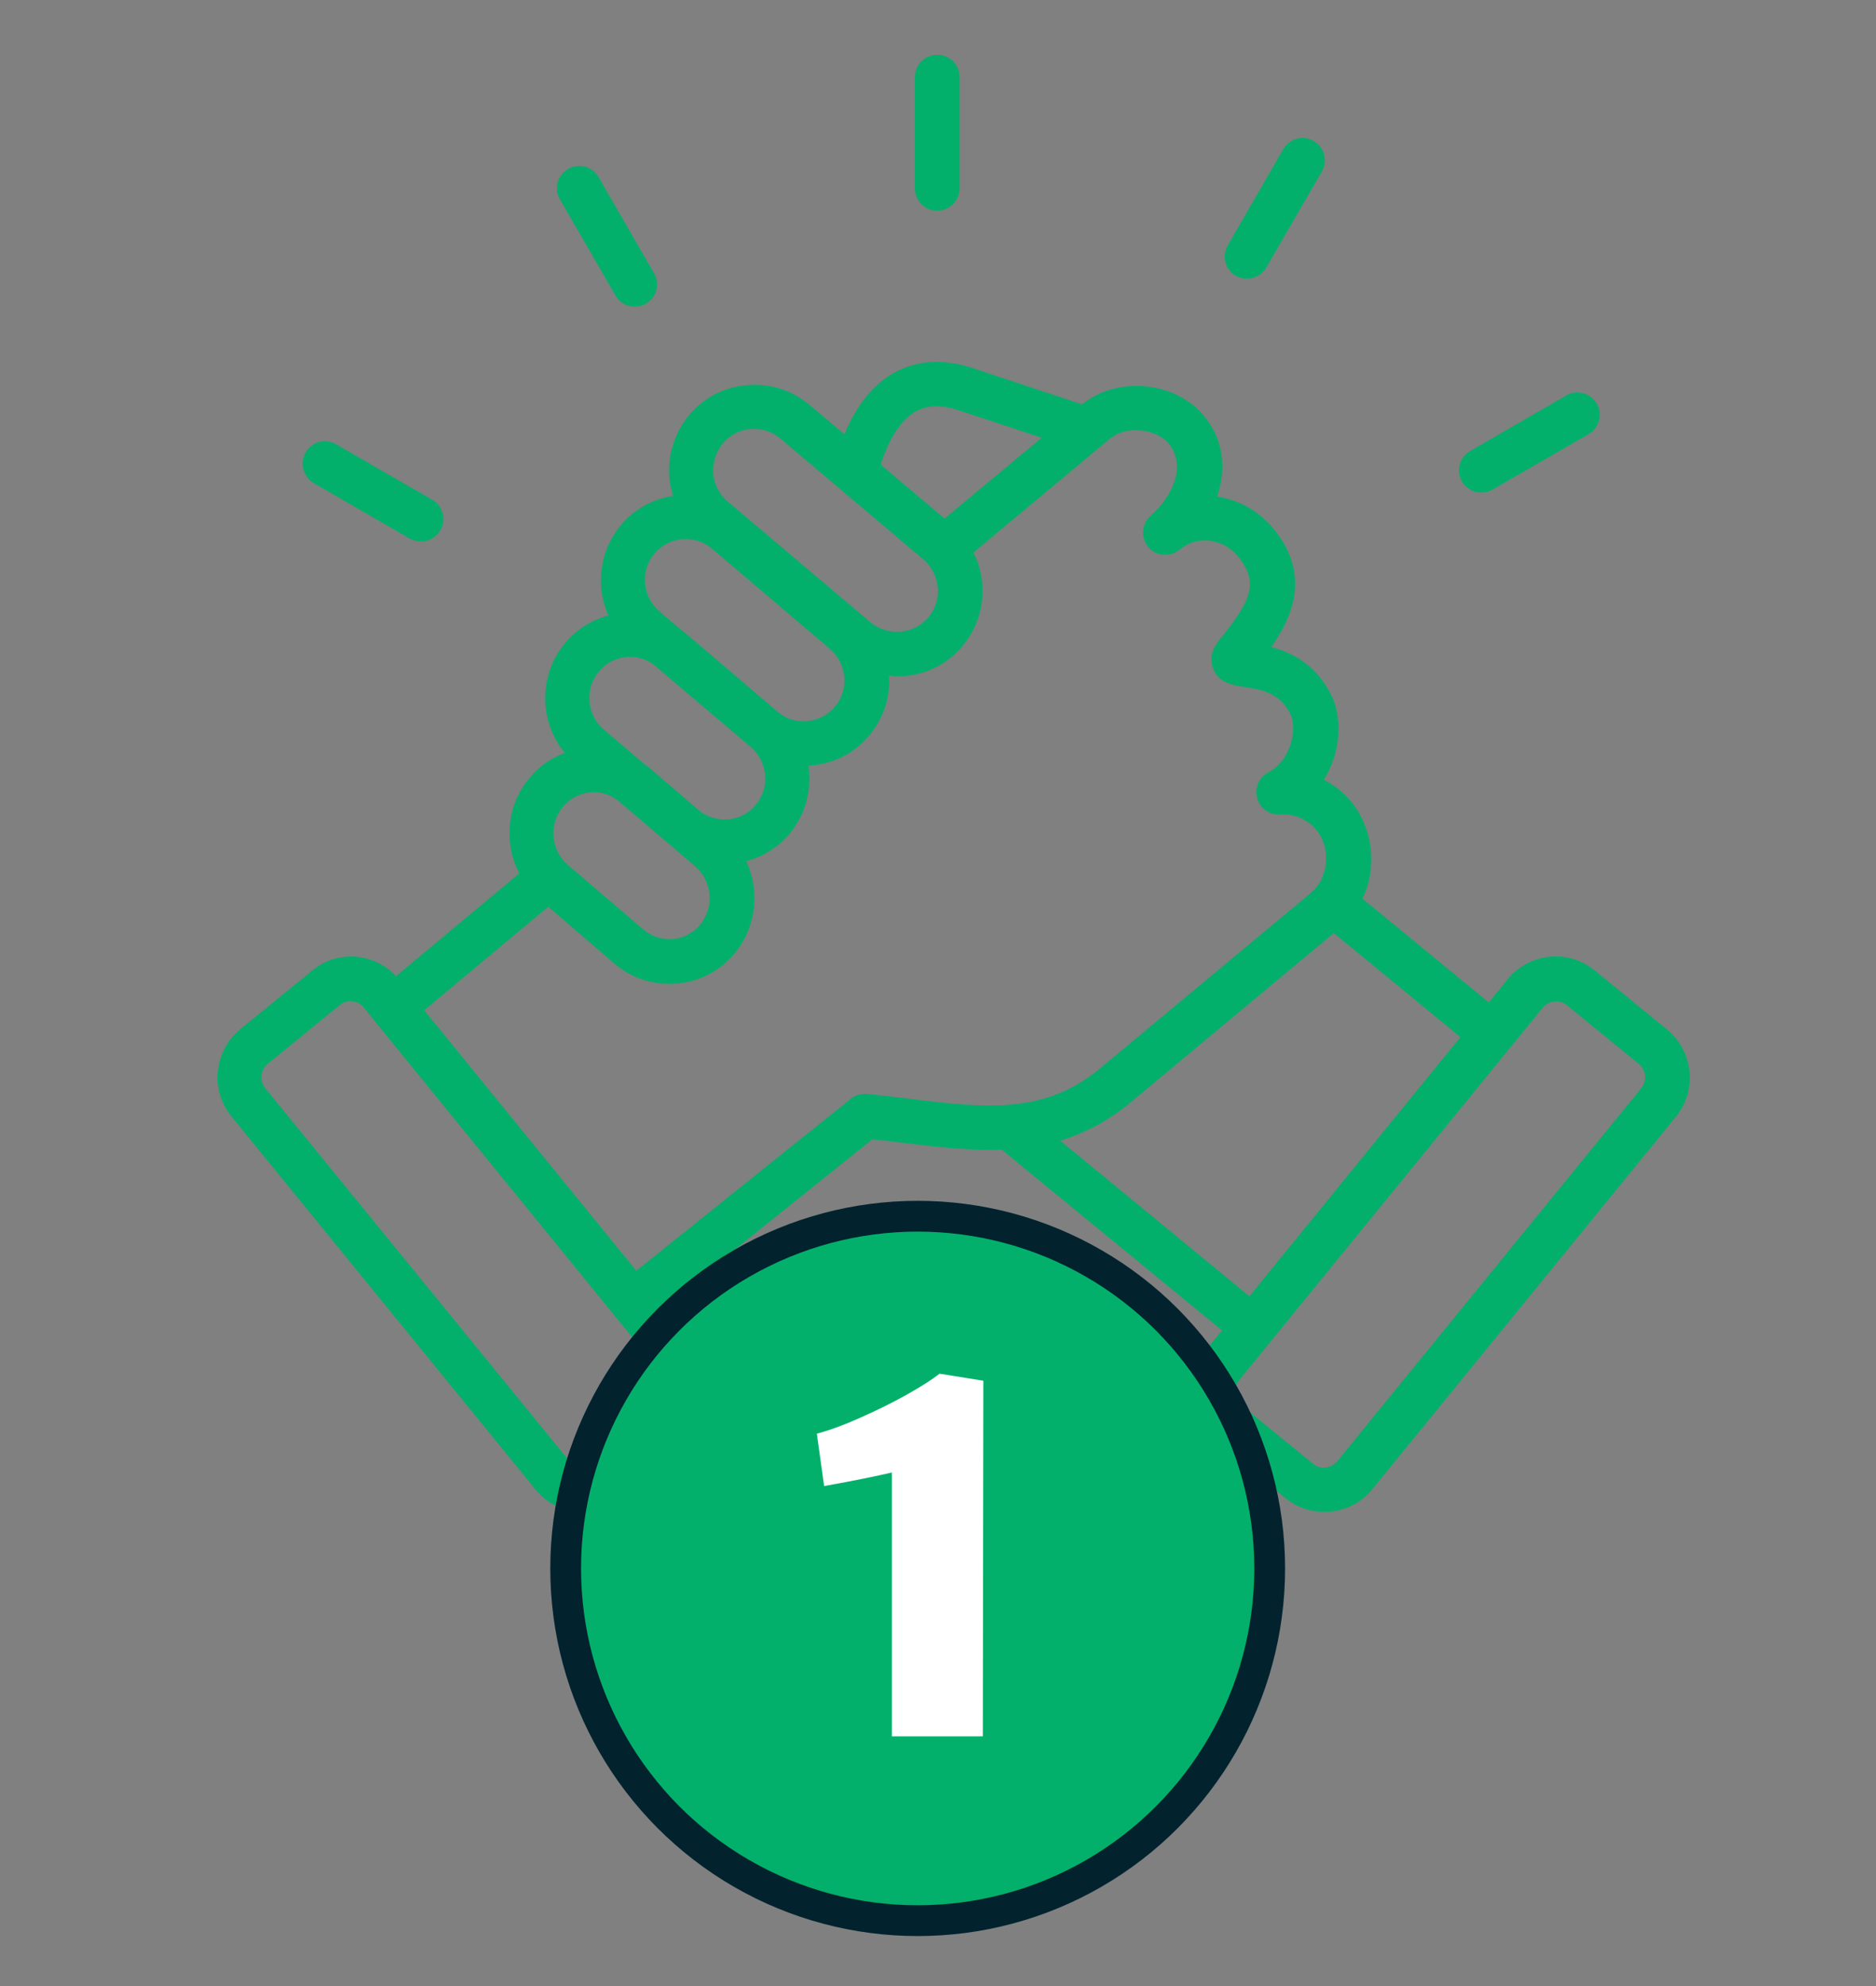 <?xml version="1.0" encoding="utf-8"?>
<!-- Generator: Adobe Illustrator 27.9.5, SVG Export Plug-In . SVG Version: 9.03 Build 54986)  -->
<svg version="1.1" id="Layer_1" xmlns="http://www.w3.org/2000/svg" xmlns:xlink="http://www.w3.org/1999/xlink" x="0px" y="0px"
	 viewBox="0 0 720 761.9" style="enable-background:new 0 0 720 761.9;" xml:space="preserve">
<rect x="0" y="0" width="720" height="761.9" fill="#808080" stroke="none"/>
<style type="text/css">
	.st0{fill:#03B06B;}
	.st1{fill:#03B06B;stroke:#02222E;stroke-width:11.814;stroke-miterlimit:10;}
	.st2{fill:#FFFFFF;}
</style>
<path class="st0" d="M639.7,394.8L612,372.2c-10.1-8.3-25.1-6.7-33.4,3.4l-7.2,8.9l-48.5-39.8c1.8-3.8,3-8,3.3-12.3
	c0.7-9.1-2.1-18.2-7.7-25c-2.9-3.5-6.5-6.3-10.4-8.3c6.3-10.2,7.3-23.1,3-32.1c-5.9-12.3-15.6-16.8-23.2-18.8
	c8-11.4,15.5-27.8,0.7-45.6c-5.8-6.9-13.5-11-21.5-12.1c3.5-10.2,2.8-21.3-4.8-30.7c-5.2-6.5-13.4-10.7-22.5-11.6
	c-9.1-0.9-17.8,1.5-24.5,6.9l-41.6-13.8c-11.4-3.8-21.6-3.2-30.4,1.6c-8.1,4.5-14.6,12.4-19.2,23.7l-13.4-11.3
	c-6.7-5.6-15.2-8.4-23.9-7.6c-8.8,0.7-16.7,4.8-22.3,11.5c-5.6,6.7-8.3,15.2-7.6,23.9c0.2,2.4,0.7,4.8,1.4,7.1
	c-7.8,1.2-14.9,5.1-20,11.2c-8.4,10-9.8,23.5-4.8,34.7c-6.5,1.7-12.2,5.3-16.6,10.5c-10.3,12.3-10.1,30.2-0.1,42.2
	c-5.3,1.9-10,5.2-13.6,9.6c-8.8,10.5-9.9,25.1-3.9,36.6l-47.3,39.4c-8.4-9-22.5-10.1-32.1-2.2l-27.7,22.6
	c-10.1,8.3-11.7,23.2-3.4,33.4l116.7,143.1c4,4.9,9.7,8,16,8.6c0.8,0.1,1.6,0.1,2.5,0.1c5.4,0,10.7-1.9,14.9-5.3l27.7-22.6h0
	c10.1-8.3,11.7-23.2,3.4-33.4l-14.7-18l79.5-63.7c4.1,0.4,8.1,0.9,12,1.4c12.9,1.6,25.4,3,37.7,2.6l84.5,69.3l-6.8,8.3
	c-8.3,10.1-6.7,25.1,3.4,33.4l27.7,22.6c4.3,3.5,9.5,5.3,14.9,5.3c0.8,0,1.6,0,2.5-0.1c6.3-0.6,12-3.7,16-8.6l116.7-143.1
	C651.4,418,649.9,403.1,639.7,394.8L639.7,394.8z M351.5,157.8c4.5-2.5,10-2.6,16.8-0.3l31.5,10.4l-37.3,31L338,178.2
	C341.3,167.9,345.9,160.9,351.5,157.8L351.5,157.8z M277.4,170.1c3.1-3.7,7.5-5.6,12-5.6c3.6,0,7.2,1.2,10.1,3.7l54.9,46.4
	c3.2,2.7,5.1,6.5,5.5,10.7c0.4,4.2-0.9,8.3-3.6,11.5c-2.7,3.2-6.5,5.1-10.7,5.5c-4.2,0.3-8.3-0.9-11.5-3.6l-54.9-46.4h0
	c-3.2-2.7-5.1-6.5-5.5-10.7C273.5,177.3,274.8,173.3,277.4,170.1L277.4,170.1z M251.2,212.3c2.7-3.2,6.5-5.1,10.6-5.5
	c4.1-0.3,8.2,0.9,11.4,3.6l45.3,38.5c6.6,5.6,7.5,15.6,1.9,22.2c-2.7,3.2-6.5,5.1-10.6,5.5c-4.2,0.4-8.2-0.9-11.4-3.6l-2.2-1.9
	l-33.3-28.4c-0.7-0.6-1.4-1.1-2.1-1.6l-7.7-6.6C246.5,228.9,245.6,218.9,251.2,212.3L251.2,212.3z M229.9,257.5
	c2.7-3.2,6.4-5.1,10.6-5.5c0.4,0,0.9-0.1,1.3-0.1c3.2,0,6.2,1,8.9,2.9l34.7,29.4l2.7,2.3c6.6,5.6,7.5,15.7,1.9,22.3
	c-2.7,3.2-6.4,5.1-10.6,5.5c-4.1,0.3-8-0.9-11.2-3.5l-19-16.3c-0.5-0.4-1-0.8-1.5-1.1l-15.9-13.5
	C225.1,274.2,224.3,264.2,229.9,257.5L229.9,257.5z M216.1,309.4c2.7-3.2,6.4-5.1,10.5-5.5c3.8-0.3,7.5,0.8,10.5,3.1l19.6,16.7
	c0.1,0.1,0.2,0.2,0.4,0.3l9.7,8.3c6.6,5.7,7.4,15.7,1.9,22.4c-2.7,3.2-6.4,5.1-10.5,5.5c-4.1,0.3-8.1-1-11.3-3.7L218,331.8
	C211.3,326.1,210.5,316.1,216.1,309.4L216.1,309.4z M255.4,538.8l-27.7,22.6c-1.3,1.1-3.1,1.6-4.8,1.4c-1.8-0.2-3.3-1-4.4-2.4
	L101.8,417.4c-2.3-2.8-1.9-7,0.9-9.3l27.7-22.6c1.2-1,2.7-1.5,4.1-1.5c1.9,0,3.8,0.8,5.1,2.4l4.4,5.5c0,0,0,0,0,0l0,0l92,112.9
	c0,0,0,0,0,0c0,0,0,0,0,0l20.2,24.7C258.7,532.3,258.3,536.5,255.4,538.8L255.4,538.8z M348.6,421.4c-5.1-0.6-10.4-1.3-15.8-1.8
	c-2.2-0.2-4.5,0.4-6.2,1.8l-82.4,66l-81.4-99.9l47.6-39.7l25.4,21.8c5.9,5.1,13.4,7.8,21.1,7.8c0.9,0,1.8,0,2.7-0.1
	c8.7-0.7,16.6-4.8,22.3-11.6c8.5-10.2,9.8-24,4.5-35.4c6.5-1.7,12.2-5.3,16.6-10.5c6.3-7.5,8.6-17.1,7.3-26.2c0.3,0,0.7,0,1,0
	c8.8-0.7,16.7-4.8,22.3-11.5c5.6-6.7,8.1-14.9,7.6-23c1,0.1,2.1,0.3,3.1,0.3c0.9,0,1.9,0,2.8-0.1c8.8-0.7,16.7-4.8,22.3-11.5
	c5.6-6.7,8.3-15.2,7.6-23.9c-0.4-4.2-1.5-8.3-3.4-12l52.2-43.5c3.1-2.6,7.5-3.8,12.1-3.3c4.5,0.5,8.6,2.4,10.8,5.3
	c6.6,8.2,1.4,20-7.1,27.4c-3.5,3.1-3.9,8.4-0.9,12c3,3.6,8.4,4,12,1c6.7-5.6,16.6-4.4,22.4,2.6c8.6,10.3,4.3,17.8-6.6,31.4l-0.7,0.9
	c-3.8,4.7-3,8.8-2.2,10.8c2.2,5.6,7.9,6.4,12,7c7.4,1.1,13.9,2.6,17.8,10.7c2.3,4.8,0.6,17.1-8.7,22.1c-3.6,1.9-5.3,6-4.2,9.9
	c1.1,3.9,4.8,6.5,8.8,6.2c5.2-0.4,10.4,1.8,13.8,5.8c2.8,3.3,4.2,7.9,3.8,12.6c-0.4,4.7-2.5,8.9-5.7,11.6l-80.2,66.7
	C401.2,427.8,378,425,348.6,421.4L348.6,421.4z M406.9,437.5c9.3-2.8,18.4-7.5,27.3-14.9l77.7-64.7l48.6,39.9l-81,99.4L406.9,437.5z
	 M629.9,417.4L513.2,560.5c-1.1,1.3-2.7,2.2-4.4,2.4c-1.7,0.2-3.5-0.3-4.8-1.4l-27.7-22.6h0c-2.8-2.3-3.2-6.4-0.9-9.3l116.7-143.1
	c2.3-2.8,6.5-3.2,9.3-0.9l27.7,22.6C631.7,410.4,632.2,414.5,629.9,417.4L629.9,417.4z M351.1,72.3V29.6c0-4.7,3.8-8.6,8.6-8.6
	c4.7,0,8.6,3.8,8.6,8.6v42.6c0,4.7-3.8,8.6-8.6,8.6C355,80.9,351.1,77,351.1,72.3z M214.9,76.5c-2.4-4.1-1-9.3,3.1-11.7
	c4.1-2.4,9.3-1,11.7,3.1l21.3,36.9c2.4,4.1,1,9.3-3.1,11.7c-1.3,0.8-2.8,1.1-4.3,1.1c-3,0-5.8-1.5-7.4-4.3L214.9,76.5z M117.3,173.5
	c2.4-4.1,7.6-5.5,11.7-3.1l36.9,21.3c4.1,2.4,5.5,7.6,3.1,11.7c-1.6,2.7-4.5,4.3-7.4,4.3c-1.5,0-2.9-0.4-4.3-1.1l-36.9-21.3
	C116.3,182.8,114.9,177.6,117.3,173.5L117.3,173.5z M561.1,184.7c-2.4-4.1-1-9.3,3.1-11.7l36.9-21.3c4.1-2.4,9.3-1,11.7,3.1
	c2.4,4.1,1,9.3-3.1,11.7l-36.9,21.3c-1.3,0.8-2.8,1.1-4.3,1.1C565.6,189,562.7,187.4,561.1,184.7L561.1,184.7z M471.2,94.1
	l21.3-36.9c2.4-4.1,7.6-5.5,11.7-3.1c4.1,2.4,5.5,7.6,3.1,11.7L486,102.6c-1.6,2.7-4.5,4.3-7.4,4.3c-1.5,0-2.9-0.4-4.3-1.1
	C470.2,103.4,468.8,98.2,471.2,94.1L471.2,94.1z"/>
<circle class="st1" cx="352.2" cy="601.6" r="135.1"/>
<g>
	<path class="st2" d="M316.3,570l-2.8-20.1c4.6-1.2,10.1-3.2,16.4-6c6.3-2.8,12.3-5.7,18-8.9c5.7-3.2,9.9-5.9,12.7-8.1l16.8,2.7
		L377.2,666h-34.9V564.8C336.7,566.1,328.1,567.9,316.3,570z"/>
</g>
</svg>
